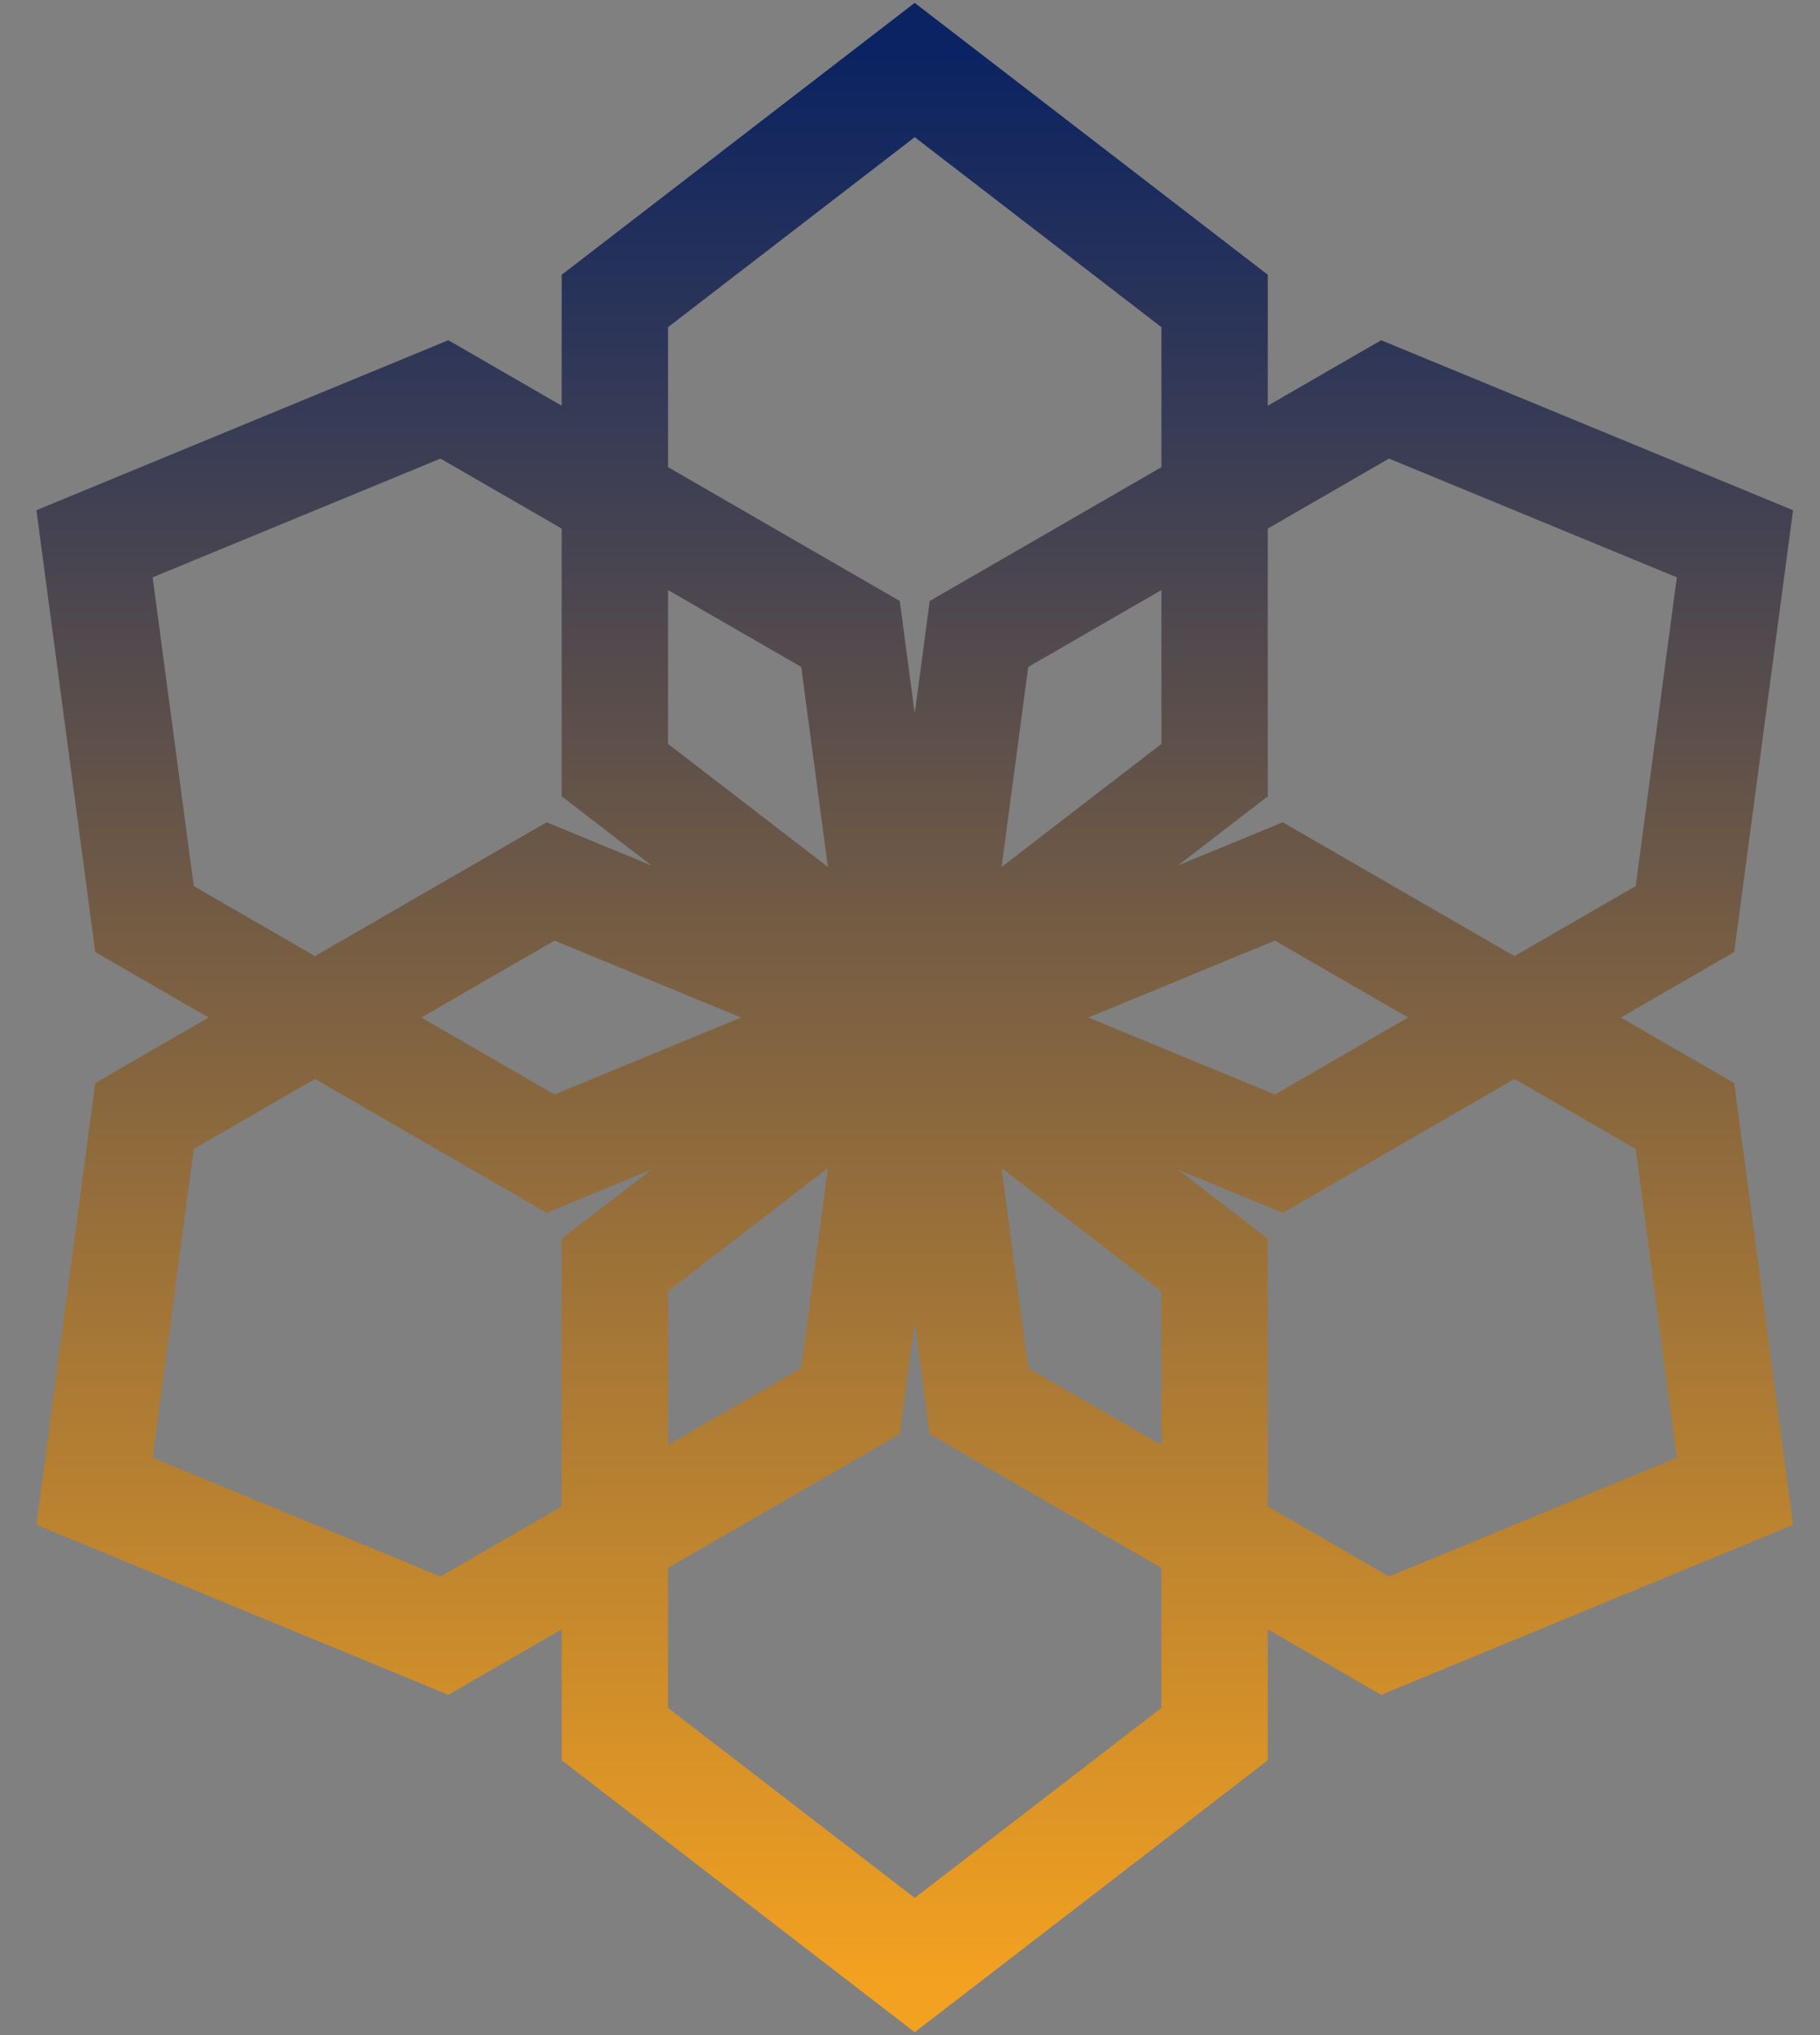 <svg width="34" height="38" viewBox="0 0 34 38" fill="none" xmlns="http://www.w3.org/2000/svg">
<rect x="0" y="0" width="34" height="38" fill="#808080" stroke="none"/>
<path fill-rule="evenodd" clip-rule="evenodd" d="M22.934 5.5V8.875L25.857 7.187L32.677 10L31.703 17.312L28.78 19L31.703 20.688L32.677 28L25.857 30.812L22.934 29.125V32.5L17.088 37L11.243 32.5V29.125L8.32 30.812L1.5 28L2.474 20.688L5.397 19L2.474 17.312L1.5 10L8.32 7.187L11.243 8.875V5.5L17.088 1L22.934 5.5ZM11.73 5.74L17.088 1.615L22.447 5.74V9.156L18.063 11.687L17.18 18.315L17.088 18.385L16.997 18.315L16.114 11.687L11.73 9.156V5.74ZM5.884 19.281L2.925 20.989L2.032 27.693L8.284 30.271L11.243 28.562V23.5L16.541 19.422L16.556 19.307L16.45 19.263L10.268 21.812L5.884 19.281ZM15.811 19L10.304 21.271L6.372 19L10.304 16.729L15.811 19ZM16.45 18.736L10.268 16.188L5.884 18.719L2.925 17.01L2.032 10.307L8.284 7.729L11.243 9.437V14.5L16.541 18.578L16.556 18.692L16.45 18.736ZM16.45 20.107L11.73 23.74V28.281L15.663 26.011L16.45 20.107ZM11.73 28.844L16.114 26.312L16.997 19.685L17.088 19.615L17.18 19.685L18.063 26.312L22.447 28.844V32.26L17.088 36.385L11.73 32.26V28.844ZM18.514 11.989L22.447 9.719V14.26L17.727 17.893L18.514 11.989ZM22.934 14.5L17.636 18.578L17.621 18.692L17.727 18.736L23.908 16.188L28.293 18.719L31.252 17.01L32.145 10.307L25.893 7.729L22.934 9.437V14.5ZM23.908 21.812L17.727 19.263L17.621 19.307L17.636 19.422L22.934 23.5V28.562L25.893 30.271L32.145 27.693L31.252 20.989L28.293 19.281L23.908 21.812ZM23.872 21.271L27.805 19L23.872 16.729L18.366 19L23.872 21.271ZM17.727 20.107L22.447 23.74V28.281L18.514 26.011L17.727 20.107ZM15.663 11.989L16.45 17.893L11.73 14.26V9.719L15.663 11.989Z" fill="url(#paint0_radial_241_3636)" stroke="url(#paint1_linear_241_3636)" stroke-width="1.5"/>
<defs>
<radialGradient id="paint0_radial_241_3636" cx="0" cy="0" r="1" gradientUnits="userSpaceOnUse" gradientTransform="translate(17.088 19) rotate(56.488) scale(26.029 22.541)">
<stop stop-color="white"/>
<stop offset="1" stop-color="white" stop-opacity="0"/>
</radialGradient>
<linearGradient id="paint1_linear_241_3636" x1="17.088" y1="1" x2="17.088" y2="37" gradientUnits="userSpaceOnUse">
<stop stop-color="#0B2362"/>
<stop offset="1" stop-color="#F3A120"/>
</linearGradient>
</defs>
</svg>
